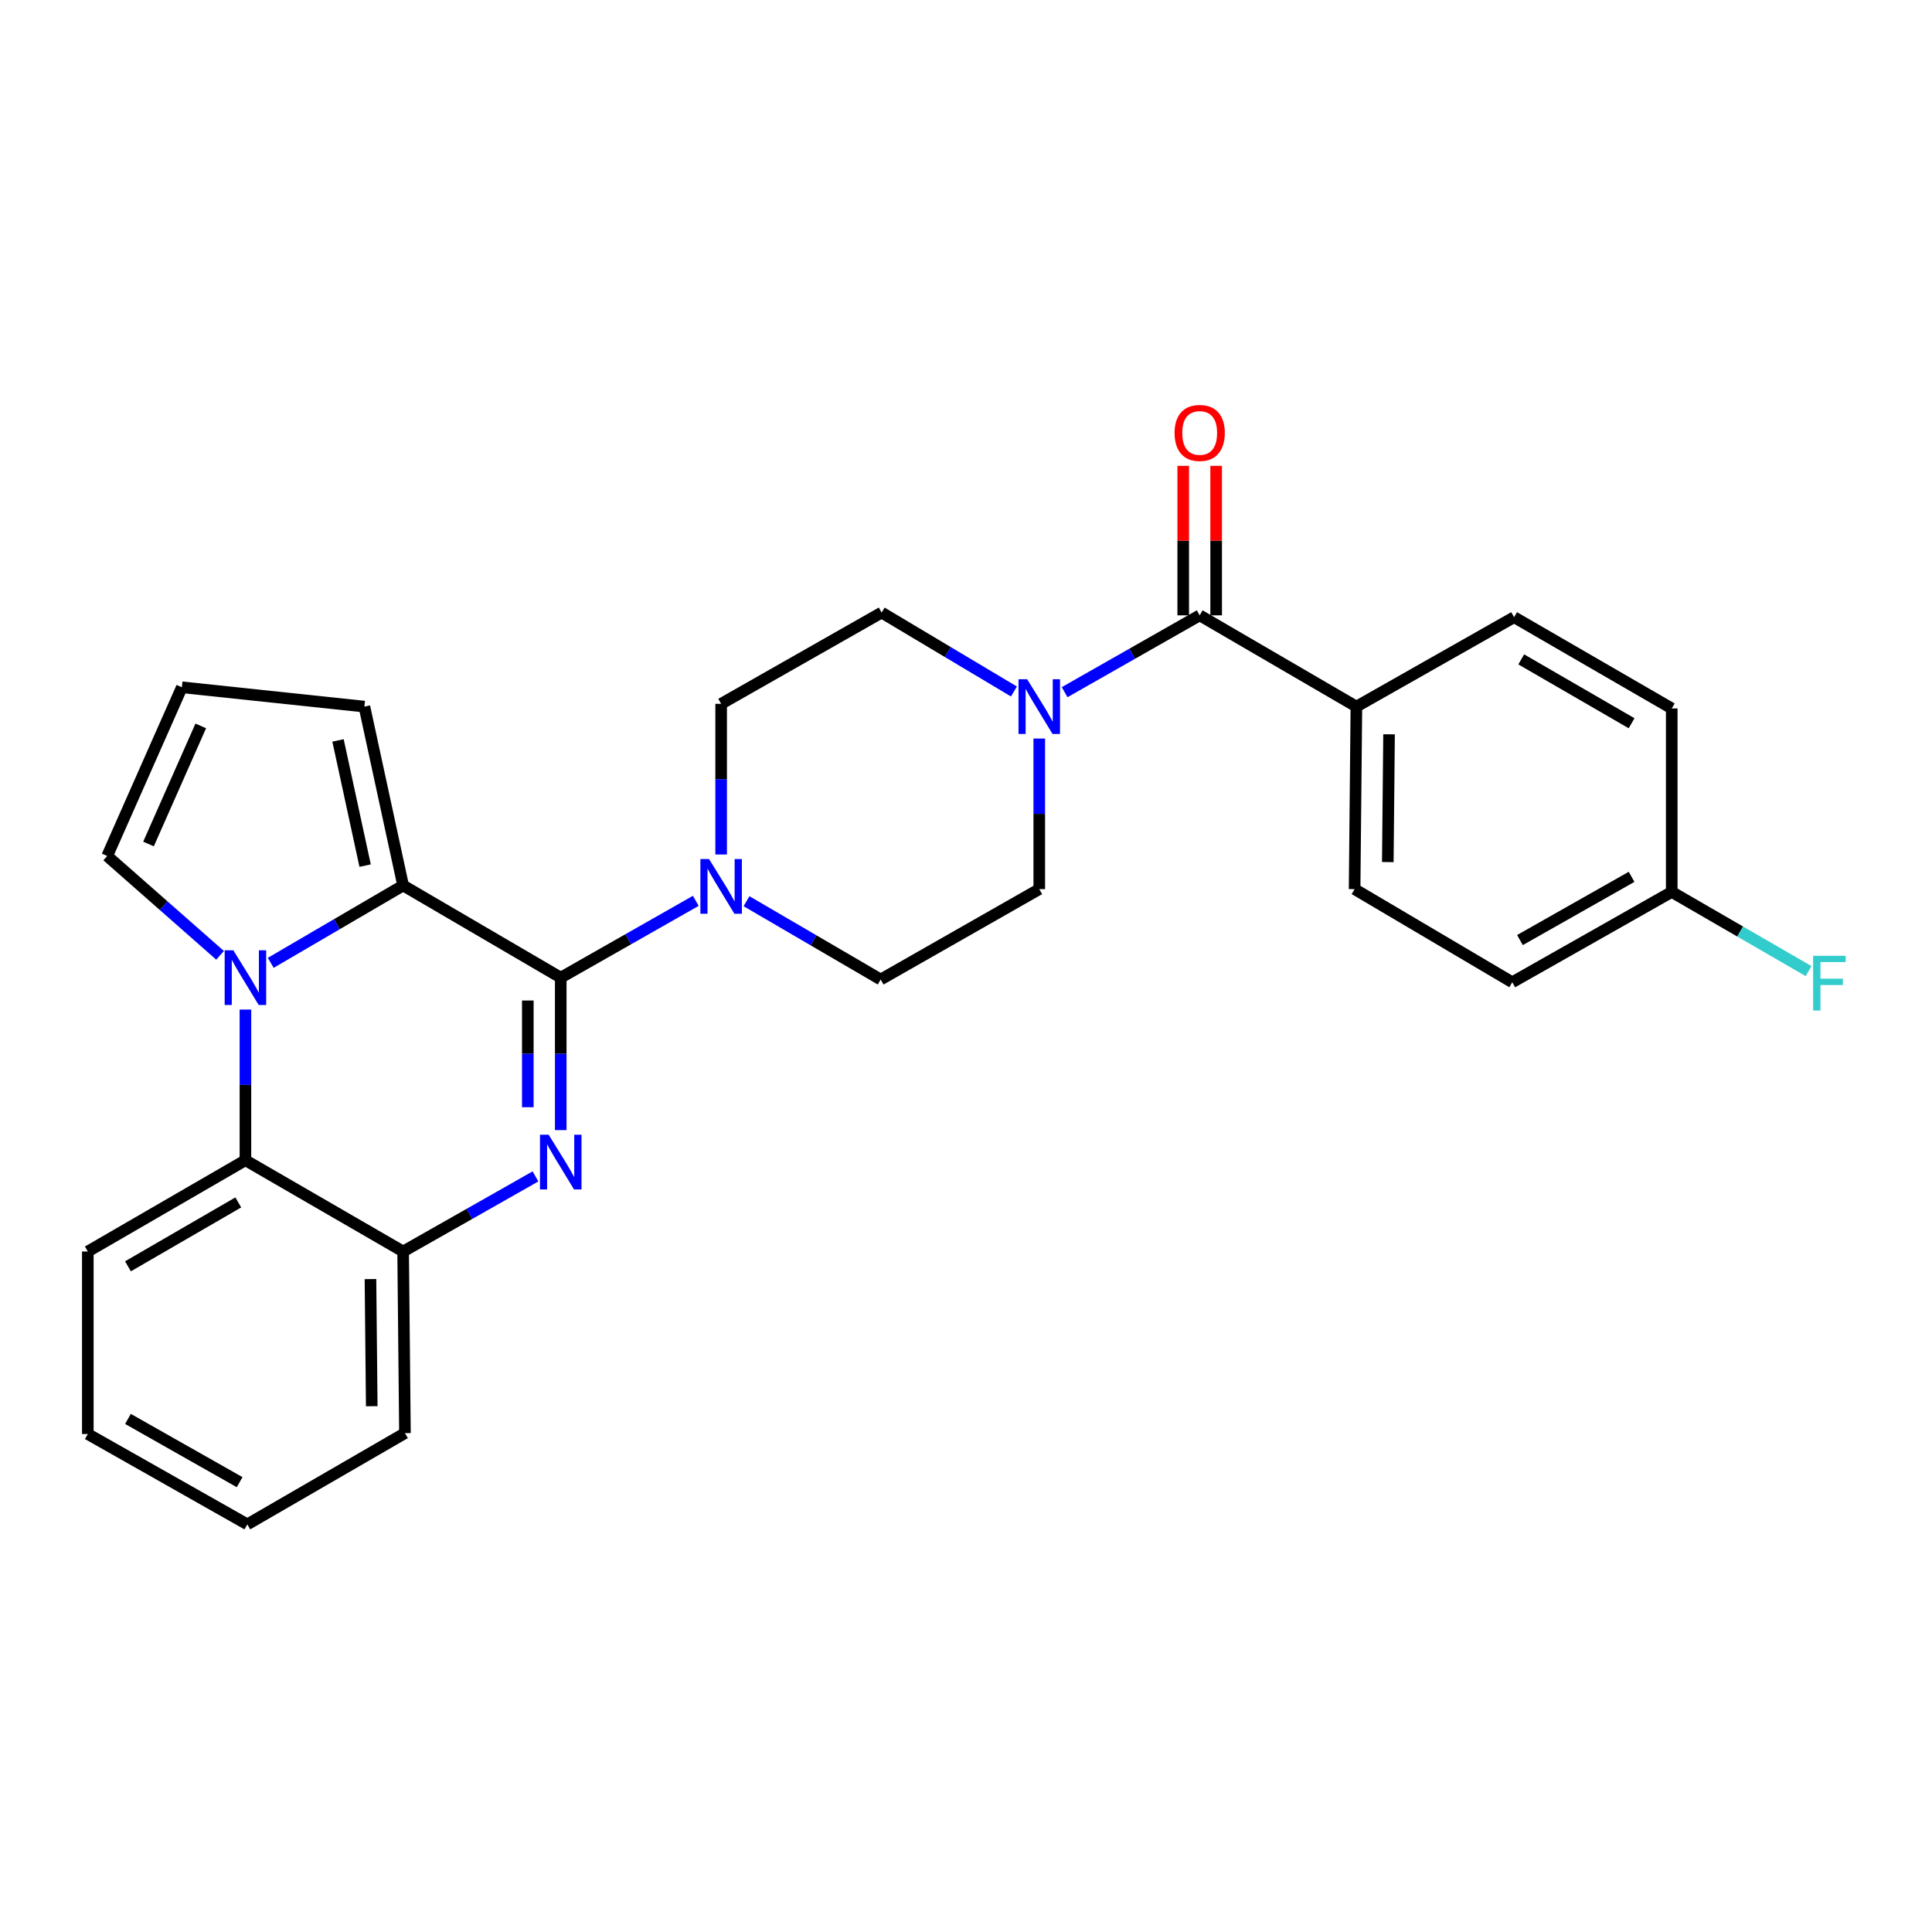 <?xml version='1.0' encoding='iso-8859-1'?>
<svg version='1.1' baseProfile='full'
              xmlns='http://www.w3.org/2000/svg'
                      xmlns:rdkit='http://www.rdkit.org/xml'
                      xmlns:xlink='http://www.w3.org/1999/xlink'
                  xml:space='preserve'
width='1000px' height='1000px' viewBox='0 0 1000 1000'>
<!-- END OF HEADER -->
<rect style='opacity:1.0;fill:#FFFFFF;stroke:none' width='1000' height='1000' x='0' y='0'> </rect>
<path class='bond-0' d='M 290.24,506.026 L 290.24,545.481' style='fill:none;fill-rule:evenodd;stroke:#000000;stroke-width:6px;stroke-linecap:butt;stroke-linejoin:miter;stroke-opacity:1' />
<path class='bond-0' d='M 290.24,545.481 L 290.24,584.937' style='fill:none;fill-rule:evenodd;stroke:#0000FF;stroke-width:6px;stroke-linecap:butt;stroke-linejoin:miter;stroke-opacity:1' />
<path class='bond-0' d='M 273.195,517.862 L 273.195,545.481' style='fill:none;fill-rule:evenodd;stroke:#000000;stroke-width:6px;stroke-linecap:butt;stroke-linejoin:miter;stroke-opacity:1' />
<path class='bond-0' d='M 273.195,545.481 L 273.195,573.1' style='fill:none;fill-rule:evenodd;stroke:#0000FF;stroke-width:6px;stroke-linecap:butt;stroke-linejoin:miter;stroke-opacity:1' />
<path class='bond-2' d='M 290.24,506.026 L 208.654,458.321' style='fill:none;fill-rule:evenodd;stroke:#000000;stroke-width:6px;stroke-linecap:butt;stroke-linejoin:miter;stroke-opacity:1' />
<path class='bond-3' d='M 290.24,506.026 L 325.188,486.148' style='fill:none;fill-rule:evenodd;stroke:#000000;stroke-width:6px;stroke-linecap:butt;stroke-linejoin:miter;stroke-opacity:1' />
<path class='bond-3' d='M 325.188,486.148 L 360.137,466.27' style='fill:none;fill-rule:evenodd;stroke:#0000FF;stroke-width:6px;stroke-linecap:butt;stroke-linejoin:miter;stroke-opacity:1' />
<path class='bond-6' d='M 277.154,608.908 L 242.904,628.343' style='fill:none;fill-rule:evenodd;stroke:#0000FF;stroke-width:6px;stroke-linecap:butt;stroke-linejoin:miter;stroke-opacity:1' />
<path class='bond-6' d='M 242.904,628.343 L 208.654,647.778' style='fill:none;fill-rule:evenodd;stroke:#000000;stroke-width:6px;stroke-linecap:butt;stroke-linejoin:miter;stroke-opacity:1' />
<path class='bond-1' d='M 140.134,498.367 L 174.394,478.344' style='fill:none;fill-rule:evenodd;stroke:#0000FF;stroke-width:6px;stroke-linecap:butt;stroke-linejoin:miter;stroke-opacity:1' />
<path class='bond-1' d='M 174.394,478.344 L 208.654,458.321' style='fill:none;fill-rule:evenodd;stroke:#000000;stroke-width:6px;stroke-linecap:butt;stroke-linejoin:miter;stroke-opacity:1' />
<path class='bond-4' d='M 127.031,522.548 L 127.031,561.543' style='fill:none;fill-rule:evenodd;stroke:#0000FF;stroke-width:6px;stroke-linecap:butt;stroke-linejoin:miter;stroke-opacity:1' />
<path class='bond-4' d='M 127.031,561.543 L 127.031,600.537' style='fill:none;fill-rule:evenodd;stroke:#000000;stroke-width:6px;stroke-linecap:butt;stroke-linejoin:miter;stroke-opacity:1' />
<path class='bond-8' d='M 113.908,494.476 L 84.695,468.766' style='fill:none;fill-rule:evenodd;stroke:#0000FF;stroke-width:6px;stroke-linecap:butt;stroke-linejoin:miter;stroke-opacity:1' />
<path class='bond-8' d='M 84.695,468.766 L 55.482,443.056' style='fill:none;fill-rule:evenodd;stroke:#000000;stroke-width:6px;stroke-linecap:butt;stroke-linejoin:miter;stroke-opacity:1' />
<path class='bond-9' d='M 208.654,458.321 L 188.608,365.741' style='fill:none;fill-rule:evenodd;stroke:#000000;stroke-width:6px;stroke-linecap:butt;stroke-linejoin:miter;stroke-opacity:1' />
<path class='bond-9' d='M 188.989,448.041 L 174.957,383.235' style='fill:none;fill-rule:evenodd;stroke:#000000;stroke-width:6px;stroke-linecap:butt;stroke-linejoin:miter;stroke-opacity:1' />
<path class='bond-12' d='M 373.264,442.281 L 373.264,403.291' style='fill:none;fill-rule:evenodd;stroke:#0000FF;stroke-width:6px;stroke-linecap:butt;stroke-linejoin:miter;stroke-opacity:1' />
<path class='bond-12' d='M 373.264,403.291 L 373.264,364.302' style='fill:none;fill-rule:evenodd;stroke:#000000;stroke-width:6px;stroke-linecap:butt;stroke-linejoin:miter;stroke-opacity:1' />
<path class='bond-13' d='M 386.394,466.466 L 421.115,486.729' style='fill:none;fill-rule:evenodd;stroke:#0000FF;stroke-width:6px;stroke-linecap:butt;stroke-linejoin:miter;stroke-opacity:1' />
<path class='bond-13' d='M 421.115,486.729 L 455.835,506.992' style='fill:none;fill-rule:evenodd;stroke:#000000;stroke-width:6px;stroke-linecap:butt;stroke-linejoin:miter;stroke-opacity:1' />
<path class='bond-23' d='M 127.031,600.537 L 45.455,647.778' style='fill:none;fill-rule:evenodd;stroke:#000000;stroke-width:6px;stroke-linecap:butt;stroke-linejoin:miter;stroke-opacity:1' />
<path class='bond-23' d='M 123.336,622.372 L 66.233,655.441' style='fill:none;fill-rule:evenodd;stroke:#000000;stroke-width:6px;stroke-linecap:butt;stroke-linejoin:miter;stroke-opacity:1' />
<path class='bond-27' d='M 127.031,600.537 L 208.654,647.778' style='fill:none;fill-rule:evenodd;stroke:#000000;stroke-width:6px;stroke-linecap:butt;stroke-linejoin:miter;stroke-opacity:1' />
<path class='bond-5' d='M 620.956,318.5 L 586.003,338.386' style='fill:none;fill-rule:evenodd;stroke:#000000;stroke-width:6px;stroke-linecap:butt;stroke-linejoin:miter;stroke-opacity:1' />
<path class='bond-5' d='M 586.003,338.386 L 551.05,358.272' style='fill:none;fill-rule:evenodd;stroke:#0000FF;stroke-width:6px;stroke-linecap:butt;stroke-linejoin:miter;stroke-opacity:1' />
<path class='bond-10' d='M 620.956,318.5 L 702.069,365.741' style='fill:none;fill-rule:evenodd;stroke:#000000;stroke-width:6px;stroke-linecap:butt;stroke-linejoin:miter;stroke-opacity:1' />
<path class='bond-16' d='M 629.479,318.5 L 629.479,279.815' style='fill:none;fill-rule:evenodd;stroke:#000000;stroke-width:6px;stroke-linecap:butt;stroke-linejoin:miter;stroke-opacity:1' />
<path class='bond-16' d='M 629.479,279.815 L 629.479,241.131' style='fill:none;fill-rule:evenodd;stroke:#FF0000;stroke-width:6px;stroke-linecap:butt;stroke-linejoin:miter;stroke-opacity:1' />
<path class='bond-16' d='M 612.434,318.5 L 612.434,279.815' style='fill:none;fill-rule:evenodd;stroke:#000000;stroke-width:6px;stroke-linecap:butt;stroke-linejoin:miter;stroke-opacity:1' />
<path class='bond-16' d='M 612.434,279.815 L 612.434,241.131' style='fill:none;fill-rule:evenodd;stroke:#FF0000;stroke-width:6px;stroke-linecap:butt;stroke-linejoin:miter;stroke-opacity:1' />
<path class='bond-24' d='M 208.654,647.778 L 209.601,741.787' style='fill:none;fill-rule:evenodd;stroke:#000000;stroke-width:6px;stroke-linecap:butt;stroke-linejoin:miter;stroke-opacity:1' />
<path class='bond-24' d='M 191.753,662.051 L 192.415,727.857' style='fill:none;fill-rule:evenodd;stroke:#000000;stroke-width:6px;stroke-linecap:butt;stroke-linejoin:miter;stroke-opacity:1' />
<path class='bond-7' d='M 537.922,382.263 L 537.922,421.239' style='fill:none;fill-rule:evenodd;stroke:#0000FF;stroke-width:6px;stroke-linecap:butt;stroke-linejoin:miter;stroke-opacity:1' />
<path class='bond-7' d='M 537.922,421.239 L 537.922,460.214' style='fill:none;fill-rule:evenodd;stroke:#000000;stroke-width:6px;stroke-linecap:butt;stroke-linejoin:miter;stroke-opacity:1' />
<path class='bond-28' d='M 524.807,357.916 L 490.572,337.488' style='fill:none;fill-rule:evenodd;stroke:#0000FF;stroke-width:6px;stroke-linecap:butt;stroke-linejoin:miter;stroke-opacity:1' />
<path class='bond-28' d='M 490.572,337.488 L 456.337,317.061' style='fill:none;fill-rule:evenodd;stroke:#000000;stroke-width:6px;stroke-linecap:butt;stroke-linejoin:miter;stroke-opacity:1' />
<path class='bond-29' d='M 55.482,443.056 L 94.126,355.733' style='fill:none;fill-rule:evenodd;stroke:#000000;stroke-width:6px;stroke-linecap:butt;stroke-linejoin:miter;stroke-opacity:1' />
<path class='bond-29' d='M 76.865,436.855 L 103.915,375.729' style='fill:none;fill-rule:evenodd;stroke:#000000;stroke-width:6px;stroke-linecap:butt;stroke-linejoin:miter;stroke-opacity:1' />
<path class='bond-11' d='M 188.608,365.741 L 94.126,355.733' style='fill:none;fill-rule:evenodd;stroke:#000000;stroke-width:6px;stroke-linecap:butt;stroke-linejoin:miter;stroke-opacity:1' />
<path class='bond-17' d='M 702.069,365.741 L 701.141,460.214' style='fill:none;fill-rule:evenodd;stroke:#000000;stroke-width:6px;stroke-linecap:butt;stroke-linejoin:miter;stroke-opacity:1' />
<path class='bond-17' d='M 718.973,380.08 L 718.323,446.211' style='fill:none;fill-rule:evenodd;stroke:#000000;stroke-width:6px;stroke-linecap:butt;stroke-linejoin:miter;stroke-opacity:1' />
<path class='bond-18' d='M 702.069,365.741 L 783.692,319.457' style='fill:none;fill-rule:evenodd;stroke:#000000;stroke-width:6px;stroke-linecap:butt;stroke-linejoin:miter;stroke-opacity:1' />
<path class='bond-15' d='M 373.264,364.302 L 456.337,317.061' style='fill:none;fill-rule:evenodd;stroke:#000000;stroke-width:6px;stroke-linecap:butt;stroke-linejoin:miter;stroke-opacity:1' />
<path class='bond-14' d='M 455.835,506.992 L 537.922,460.214' style='fill:none;fill-rule:evenodd;stroke:#000000;stroke-width:6px;stroke-linecap:butt;stroke-linejoin:miter;stroke-opacity:1' />
<path class='bond-21' d='M 701.141,460.214 L 782.745,508.421' style='fill:none;fill-rule:evenodd;stroke:#000000;stroke-width:6px;stroke-linecap:butt;stroke-linejoin:miter;stroke-opacity:1' />
<path class='bond-20' d='M 783.692,319.457 L 865.287,366.688' style='fill:none;fill-rule:evenodd;stroke:#000000;stroke-width:6px;stroke-linecap:butt;stroke-linejoin:miter;stroke-opacity:1' />
<path class='bond-20' d='M 787.392,341.293 L 844.509,374.355' style='fill:none;fill-rule:evenodd;stroke:#000000;stroke-width:6px;stroke-linecap:butt;stroke-linejoin:miter;stroke-opacity:1' />
<path class='bond-19' d='M 865.287,461.663 L 865.287,366.688' style='fill:none;fill-rule:evenodd;stroke:#000000;stroke-width:6px;stroke-linecap:butt;stroke-linejoin:miter;stroke-opacity:1' />
<path class='bond-22' d='M 865.287,461.663 L 900.701,482.156' style='fill:none;fill-rule:evenodd;stroke:#000000;stroke-width:6px;stroke-linecap:butt;stroke-linejoin:miter;stroke-opacity:1' />
<path class='bond-22' d='M 900.701,482.156 L 936.114,502.649' style='fill:none;fill-rule:evenodd;stroke:#33CCCC;stroke-width:6px;stroke-linecap:butt;stroke-linejoin:miter;stroke-opacity:1' />
<path class='bond-31' d='M 865.287,461.663 L 782.745,508.421' style='fill:none;fill-rule:evenodd;stroke:#000000;stroke-width:6px;stroke-linecap:butt;stroke-linejoin:miter;stroke-opacity:1' />
<path class='bond-31' d='M 844.505,453.847 L 786.725,486.578' style='fill:none;fill-rule:evenodd;stroke:#000000;stroke-width:6px;stroke-linecap:butt;stroke-linejoin:miter;stroke-opacity:1' />
<path class='bond-25' d='M 45.455,647.778 L 45.455,742.251' style='fill:none;fill-rule:evenodd;stroke:#000000;stroke-width:6px;stroke-linecap:butt;stroke-linejoin:miter;stroke-opacity:1' />
<path class='bond-26' d='M 209.601,741.787 L 128.015,789.009' style='fill:none;fill-rule:evenodd;stroke:#000000;stroke-width:6px;stroke-linecap:butt;stroke-linejoin:miter;stroke-opacity:1' />
<path class='bond-30' d='M 45.455,742.251 L 128.015,789.009' style='fill:none;fill-rule:evenodd;stroke:#000000;stroke-width:6px;stroke-linecap:butt;stroke-linejoin:miter;stroke-opacity:1' />
<path class='bond-30' d='M 66.238,734.433 L 124.031,767.164' style='fill:none;fill-rule:evenodd;stroke:#000000;stroke-width:6px;stroke-linecap:butt;stroke-linejoin:miter;stroke-opacity:1' />
<path  class='atom-1' d='M 283.98 587.323
L 293.26 602.323
Q 294.18 603.803, 295.66 606.483
Q 297.14 609.163, 297.22 609.323
L 297.22 587.323
L 300.98 587.323
L 300.98 615.643
L 297.1 615.643
L 287.14 599.243
Q 285.98 597.323, 284.74 595.123
Q 283.54 592.923, 283.18 592.243
L 283.18 615.643
L 279.5 615.643
L 279.5 587.323
L 283.98 587.323
' fill='#0000FF'/>
<path  class='atom-2' d='M 120.771 491.866
L 130.051 506.866
Q 130.971 508.346, 132.451 511.026
Q 133.931 513.706, 134.011 513.866
L 134.011 491.866
L 137.771 491.866
L 137.771 520.186
L 133.891 520.186
L 123.931 503.786
Q 122.771 501.866, 121.531 499.666
Q 120.331 497.466, 119.971 496.786
L 119.971 520.186
L 116.291 520.186
L 116.291 491.866
L 120.771 491.866
' fill='#0000FF'/>
<path  class='atom-4' d='M 367.004 444.643
L 376.284 459.643
Q 377.204 461.123, 378.684 463.803
Q 380.164 466.483, 380.244 466.643
L 380.244 444.643
L 384.004 444.643
L 384.004 472.963
L 380.124 472.963
L 370.164 456.563
Q 369.004 454.643, 367.764 452.443
Q 366.564 450.243, 366.204 449.563
L 366.204 472.963
L 362.524 472.963
L 362.524 444.643
L 367.004 444.643
' fill='#0000FF'/>
<path  class='atom-8' d='M 531.662 351.581
L 540.942 366.581
Q 541.862 368.061, 543.342 370.741
Q 544.822 373.421, 544.902 373.581
L 544.902 351.581
L 548.662 351.581
L 548.662 379.901
L 544.782 379.901
L 534.822 363.501
Q 533.662 361.581, 532.422 359.381
Q 531.222 357.181, 530.862 356.501
L 530.862 379.901
L 527.182 379.901
L 527.182 351.581
L 531.662 351.581
' fill='#0000FF'/>
<path  class='atom-17' d='M 607.956 224.088
Q 607.956 217.288, 611.316 213.488
Q 614.676 209.688, 620.956 209.688
Q 627.236 209.688, 630.596 213.488
Q 633.956 217.288, 633.956 224.088
Q 633.956 230.968, 630.556 234.888
Q 627.156 238.768, 620.956 238.768
Q 614.716 238.768, 611.316 234.888
Q 607.956 231.008, 607.956 224.088
M 620.956 235.568
Q 625.276 235.568, 627.596 232.688
Q 629.956 229.768, 629.956 224.088
Q 629.956 218.528, 627.596 215.728
Q 625.276 212.888, 620.956 212.888
Q 616.636 212.888, 614.276 215.688
Q 611.956 218.488, 611.956 224.088
Q 611.956 229.808, 614.276 232.688
Q 616.636 235.568, 620.956 235.568
' fill='#FF0000'/>
<path  class='atom-23' d='M 938.471 494.725
L 955.311 494.725
L 955.311 497.965
L 942.271 497.965
L 942.271 506.565
L 953.871 506.565
L 953.871 509.845
L 942.271 509.845
L 942.271 523.045
L 938.471 523.045
L 938.471 494.725
' fill='#33CCCC'/>
</svg>
